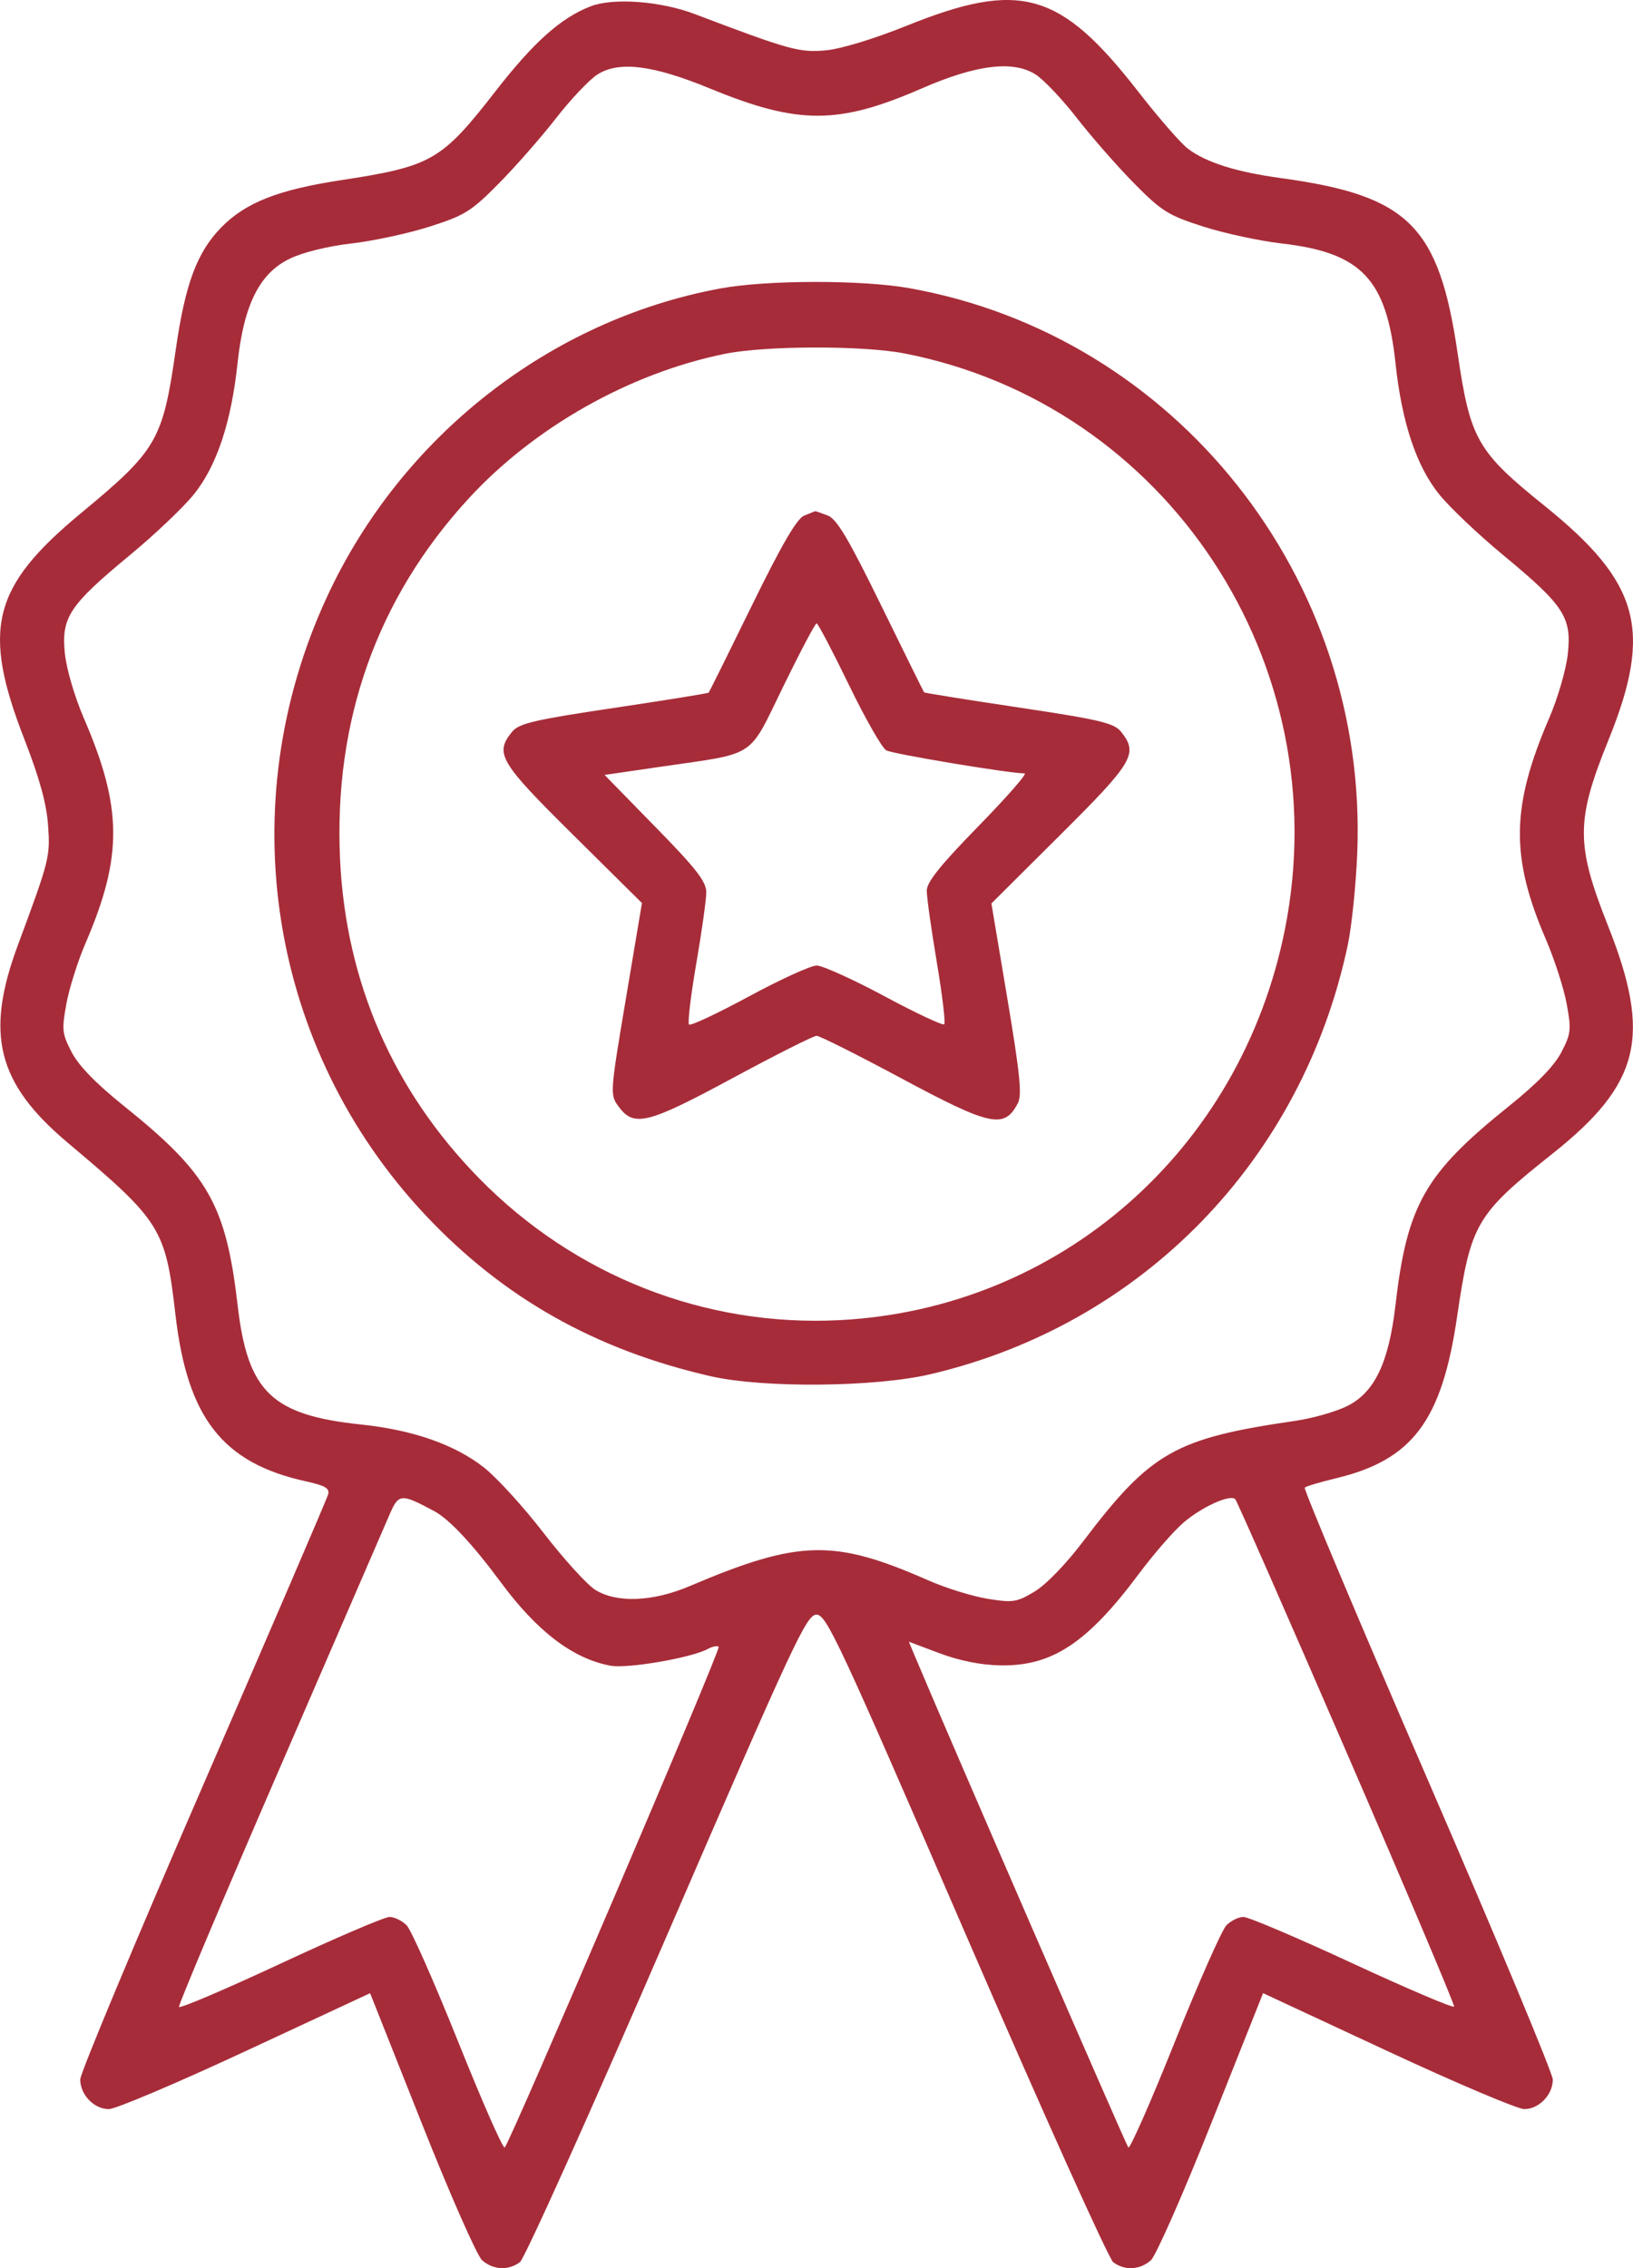 <?xml version="1.0" encoding="UTF-8"?> <svg xmlns="http://www.w3.org/2000/svg" width="36" height="50" viewBox="0 0 36 50" fill="none"> <path fill-rule="evenodd" clip-rule="evenodd" d="M13.027 0.137C12.371 0.388 11.771 0.922 10.926 2.008C9.731 3.545 9.52 3.666 7.498 3.975C6.131 4.184 5.412 4.468 4.881 5.01C4.343 5.558 4.082 6.259 3.874 7.712C3.588 9.708 3.462 9.924 1.787 11.311C-0.176 12.936 -0.409 13.868 0.541 16.306C0.871 17.155 1.025 17.713 1.059 18.185C1.109 18.888 1.094 18.949 0.39 20.846C-0.334 22.8 -0.06 23.883 1.49 25.188C3.549 26.92 3.649 27.08 3.868 28.982C4.131 31.261 4.91 32.255 6.751 32.657C7.168 32.749 7.272 32.81 7.234 32.944C7.208 33.038 5.967 35.922 4.478 39.353C2.988 42.785 1.769 45.704 1.769 45.84C1.769 46.178 2.073 46.494 2.399 46.494C2.548 46.494 3.905 45.919 5.414 45.216L8.159 43.939L9.292 46.792C9.914 48.361 10.515 49.726 10.628 49.826C10.871 50.041 11.207 50.058 11.462 49.868C11.564 49.792 13.023 46.55 14.704 42.662C17.508 36.179 17.78 35.594 18 35.594C18.22 35.594 18.493 36.18 21.299 42.664C22.982 46.552 24.441 49.795 24.542 49.87C24.794 50.059 25.132 50.041 25.372 49.826C25.483 49.726 26.085 48.361 26.709 46.791L27.845 43.938L30.589 45.216C32.099 45.919 33.455 46.494 33.603 46.494C33.927 46.494 34.232 46.178 34.232 45.843C34.232 45.709 32.99 42.731 31.471 39.224C29.952 35.718 28.734 32.825 28.764 32.794C28.794 32.764 29.098 32.673 29.439 32.591C31.138 32.187 31.786 31.325 32.123 29.02C32.423 26.973 32.542 26.77 34.223 25.434C36.162 23.893 36.417 22.848 35.45 20.41C34.737 18.613 34.738 18.093 35.461 16.309C36.439 13.894 36.152 12.843 34.051 11.151C32.566 9.956 32.412 9.686 32.136 7.802C31.722 4.974 31.056 4.312 28.238 3.926C27.251 3.791 26.592 3.583 26.189 3.279C26.033 3.162 25.541 2.597 25.096 2.024C23.37 -0.194 22.492 -0.443 19.976 0.572C19.268 0.857 18.537 1.08 18.204 1.11C17.627 1.164 17.396 1.1 15.316 0.31C14.568 0.025 13.526 -0.053 13.027 0.137ZM15.646 1.949C17.6 2.753 18.481 2.752 20.33 1.945C21.526 1.424 22.339 1.326 22.834 1.644C23.013 1.76 23.423 2.193 23.744 2.607C24.066 3.021 24.631 3.666 25 4.04C25.608 4.656 25.753 4.747 26.521 4.993C26.988 5.143 27.77 5.312 28.259 5.368C30.014 5.57 30.566 6.153 30.765 8.012C30.904 9.311 31.221 10.264 31.721 10.89C31.949 11.175 32.589 11.783 33.143 12.241C34.482 13.349 34.65 13.606 34.563 14.414C34.526 14.758 34.343 15.389 34.152 15.831C33.313 17.779 33.296 18.888 34.076 20.7C34.268 21.145 34.476 21.789 34.538 22.13C34.643 22.703 34.633 22.787 34.419 23.199C34.263 23.498 33.881 23.891 33.26 24.389C31.411 25.873 31.02 26.558 30.763 28.775C30.615 30.045 30.301 30.699 29.695 30.998C29.447 31.121 28.936 31.266 28.56 31.321C25.907 31.706 25.371 32.01 23.884 33.972C23.5 34.479 23.058 34.936 22.805 35.087C22.41 35.323 22.328 35.335 21.765 35.243C21.43 35.188 20.844 35.006 20.464 34.838C18.382 33.921 17.615 33.94 15.199 34.967C14.391 35.311 13.589 35.342 13.121 35.046C12.936 34.928 12.424 34.364 11.983 33.792C11.542 33.22 10.95 32.57 10.666 32.348C10.025 31.845 9.105 31.523 7.963 31.403C5.989 31.195 5.46 30.685 5.239 28.775C4.981 26.558 4.591 25.873 2.742 24.389C2.121 23.891 1.738 23.498 1.582 23.199C1.368 22.787 1.359 22.703 1.463 22.131C1.525 21.79 1.715 21.187 1.886 20.791C2.708 18.88 2.701 17.808 1.85 15.836C1.641 15.35 1.464 14.744 1.429 14.395C1.351 13.609 1.529 13.341 2.859 12.241C3.413 11.783 4.053 11.175 4.28 10.89C4.78 10.264 5.097 9.311 5.236 8.012C5.374 6.721 5.718 6.029 6.383 5.705C6.674 5.563 7.222 5.428 7.75 5.367C8.235 5.311 9.013 5.143 9.48 4.993C10.249 4.747 10.393 4.656 11.001 4.04C11.37 3.666 11.936 3.021 12.257 2.607C12.579 2.193 12.988 1.76 13.168 1.644C13.642 1.34 14.386 1.431 15.646 1.949ZM15.874 6.36C12.121 7.056 8.848 9.622 7.212 13.15C5.076 17.757 5.93 23.122 9.383 26.791C11.099 28.614 13.127 29.758 15.671 30.339C16.83 30.603 19.289 30.581 20.511 30.294C25.18 29.2 28.705 25.576 29.712 20.834C29.798 20.428 29.892 19.515 29.921 18.805C30.166 12.75 25.921 7.398 20.043 6.352C18.994 6.166 16.9 6.17 15.874 6.36ZM19.942 7.792C25.728 8.922 29.496 14.63 28.325 20.494C27.355 25.354 23.363 28.854 18.507 29.102C15.537 29.253 12.671 28.126 10.564 25.977C8.668 24.043 7.625 21.652 7.497 18.951C7.353 15.89 8.311 13.193 10.321 11.001C11.771 9.42 13.871 8.231 15.975 7.801C16.869 7.618 19.026 7.613 19.942 7.792ZM17.725 11.368C17.566 11.434 17.228 12.015 16.574 13.351C16.065 14.39 15.637 15.254 15.623 15.269C15.609 15.285 14.669 15.437 13.533 15.606C11.777 15.868 11.441 15.947 11.29 16.131C10.899 16.61 11.011 16.797 12.63 18.4L14.152 19.907L13.798 22.016C13.45 24.085 13.446 24.131 13.63 24.384C13.972 24.856 14.264 24.784 16.146 23.769C17.099 23.255 17.934 22.834 18.002 22.834C18.069 22.834 18.904 23.253 19.857 23.764C21.846 24.831 22.142 24.894 22.441 24.315C22.533 24.138 22.484 23.661 22.206 22.004L21.856 19.916L23.374 18.405C24.991 16.797 25.1 16.611 24.711 16.128C24.559 15.939 24.24 15.863 22.463 15.597C21.324 15.426 20.383 15.276 20.372 15.263C20.362 15.251 19.937 14.391 19.428 13.352C18.701 11.867 18.448 11.441 18.245 11.363C18.103 11.308 17.979 11.266 17.969 11.269C17.958 11.273 17.849 11.318 17.725 11.368ZM18.713 15.095C19.073 15.839 19.445 16.49 19.538 16.541C19.685 16.622 22.25 17.049 22.588 17.049C22.654 17.049 22.195 17.572 21.57 18.213C20.735 19.067 20.431 19.445 20.431 19.633C20.43 19.774 20.529 20.482 20.651 21.206C20.773 21.93 20.847 22.549 20.816 22.58C20.785 22.612 20.192 22.334 19.498 21.961C18.805 21.589 18.132 21.285 18.003 21.285C17.875 21.285 17.203 21.591 16.51 21.966C15.818 22.34 15.224 22.619 15.19 22.585C15.156 22.55 15.228 21.948 15.349 21.245C15.47 20.543 15.57 19.835 15.57 19.673C15.57 19.433 15.354 19.155 14.449 18.23L13.328 17.083L14.575 16.901C16.706 16.591 16.484 16.737 17.267 15.133C17.641 14.368 17.971 13.742 18.002 13.742C18.033 13.742 18.352 14.351 18.713 15.095ZM9.569 33.31C9.904 33.489 10.414 34.034 11.036 34.875C11.843 35.967 12.63 36.566 13.459 36.719C13.834 36.789 15.244 36.547 15.602 36.351C15.705 36.295 15.814 36.274 15.844 36.304C15.895 36.356 11.266 47.187 11.127 47.34C11.091 47.379 10.632 46.335 10.105 45.02C9.578 43.705 9.066 42.546 8.965 42.443C8.865 42.341 8.695 42.258 8.587 42.258C8.479 42.258 7.397 42.721 6.182 43.288C4.966 43.855 3.96 44.284 3.946 44.241C3.931 44.199 4.926 41.84 6.157 39.001C7.387 36.161 8.479 33.64 8.583 33.399C8.788 32.922 8.835 32.917 9.569 33.31ZM29.689 38.638C31.005 41.677 32.07 44.195 32.056 44.234C32.041 44.273 31.035 43.845 29.819 43.282C28.604 42.718 27.521 42.258 27.413 42.258C27.306 42.258 27.136 42.341 27.036 42.443C26.936 42.546 26.423 43.705 25.896 45.02C25.37 46.335 24.91 47.379 24.874 47.34C24.825 47.285 20.857 38.153 20.17 36.512L20.036 36.191L20.715 36.446C21.152 36.61 21.628 36.705 22.052 36.712C23.193 36.733 23.968 36.221 25.106 34.696C25.432 34.258 25.877 33.748 26.093 33.563C26.5 33.215 27.119 32.936 27.232 33.049C27.268 33.085 28.374 35.6 29.689 38.638Z" fill="#A72C39"></path> </svg> 